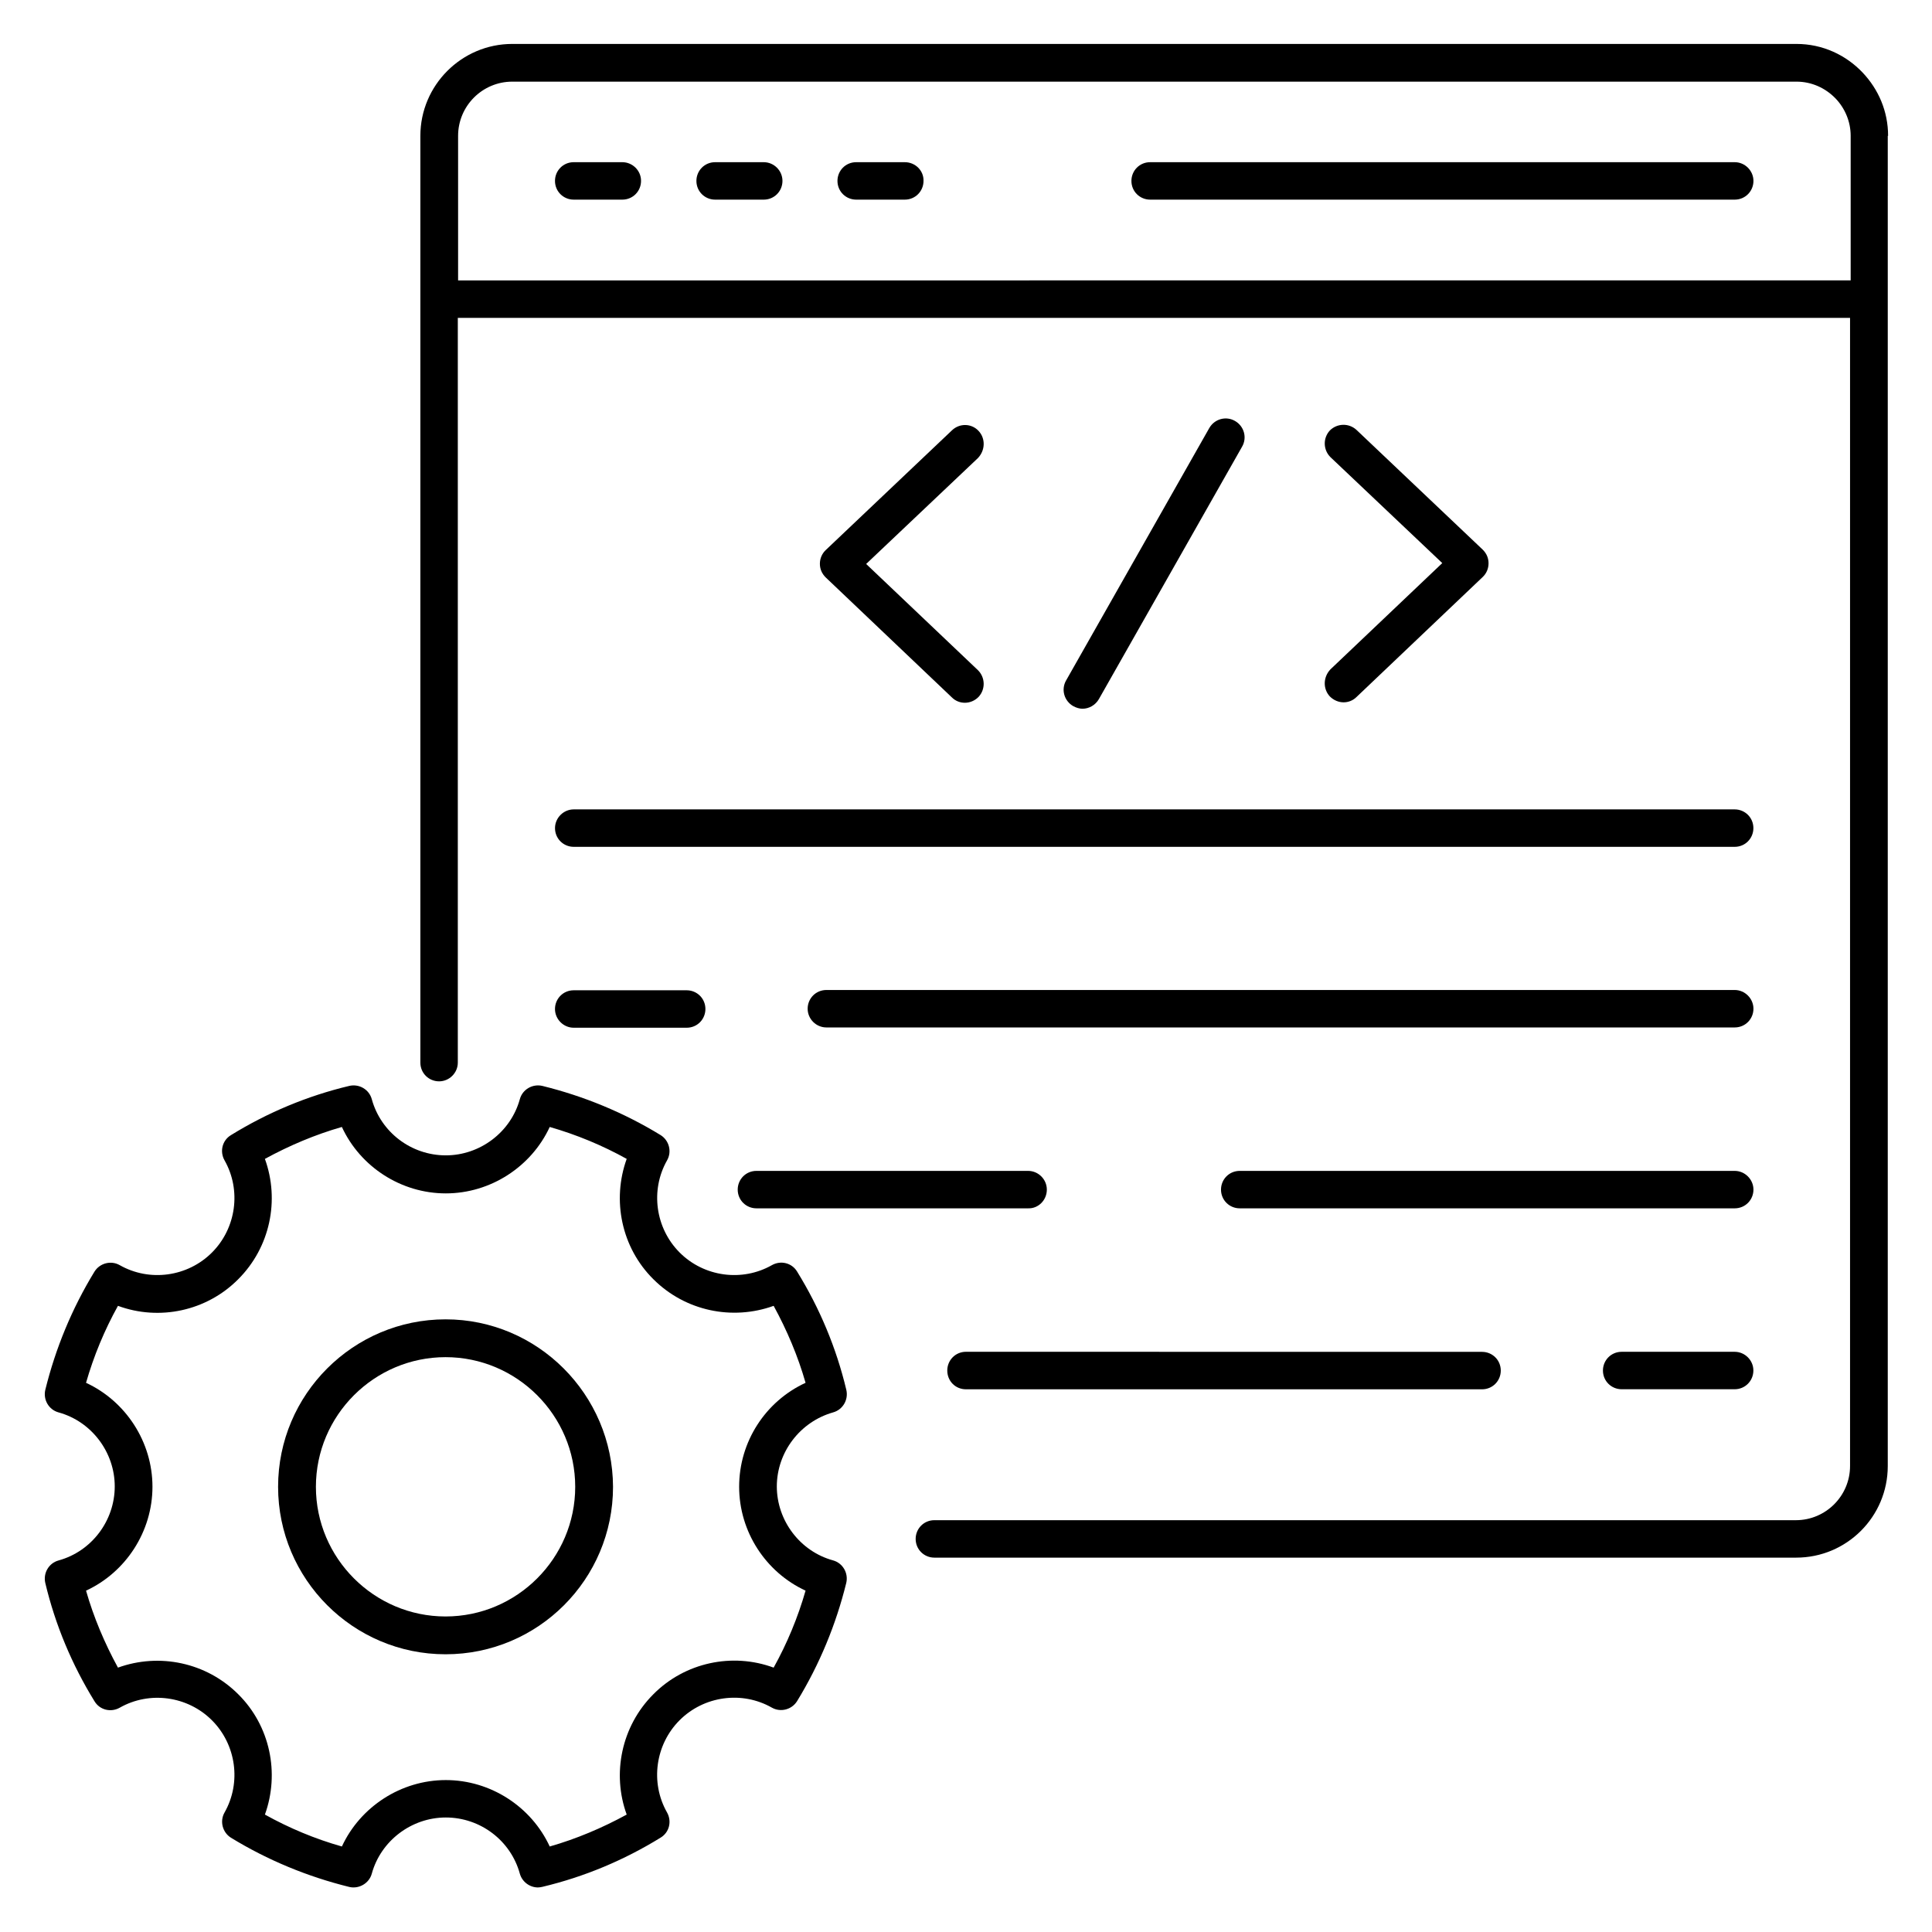 <?xml version="1.0" encoding="UTF-8"?>
<svg width="100pt" height="100pt" version="1.1" viewBox="0 0 100 100" xmlns="http://www.w3.org/2000/svg">
 <path d="m97.727 7.031c0-1.273-0.5-2.41-1.316-3.273-0.863-0.91-2.074-1.484-3.426-1.484h-66.469c-2.621 0-4.758 2.137-4.758 4.758v47.969c0 0.547 0.438 0.969 0.969 0.969s0.969-0.438 0.969-0.969v-38.547h72.062v59.426c0 1.547-1.258 2.805-2.805 2.805h-44.59c-0.547 0-0.969 0.438-0.969 0.969 0 0.547 0.438 0.969 0.969 0.969h44.605c2.621 0 4.742-2.121 4.742-4.742v-60.379-0.016-8.453zm-74.016 7.469v-7.469c0-1.547 1.258-2.805 2.805-2.805h66.469c0.789 0 1.5 0.332 2.016 0.863 0.484 0.5 0.789 1.195 0.789 1.938v7.484l-72.078 0.004z"/>
 <path d="m28.727 42.863c0 0.547 0.438 0.969 0.969 0.969h60.09c0.547 0 0.969-0.438 0.969-0.969 0-0.547-0.438-0.969-0.969-0.969h-60.09c-0.527 0-0.969 0.438-0.969 0.969z"/>
 <path d="m89.789 60.605h-25.621c-0.547 0-0.969 0.438-0.969 0.969 0 0.547 0.438 0.969 0.969 0.969h25.621c0.547 0 0.969-0.438 0.969-0.969 0-0.527-0.441-0.969-0.969-0.969z"/>
 <path d="m54.184 61.574c0-0.531-0.438-0.969-0.969-0.969h-14.062c-0.547 0-0.969 0.438-0.969 0.969 0 0.547 0.438 0.969 0.969 0.969h14.062c0.527 0.02 0.969-0.422 0.969-0.969z"/>
 <path d="m89.789 69.969h-5.852c-0.547 0-0.969 0.438-0.969 0.969 0 0.547 0.438 0.969 0.969 0.969h5.848c0.547 0 0.969-0.438 0.969-0.969 0.004-0.527-0.438-0.969-0.965-0.969z"/>
 <path d="m50 71.91h26.711c0.547 0 0.969-0.438 0.969-0.969 0-0.547-0.438-0.969-0.969-0.969l-26.711-0.004c-0.547 0-0.969 0.438-0.969 0.969 0 0.547 0.422 0.973 0.969 0.973z"/>
 <path d="m29.695 53.195h5.848c0.547 0 0.969-0.438 0.969-0.969 0-0.547-0.438-0.969-0.969-0.969h-5.848c-0.547 0-0.969 0.438-0.969 0.969s0.441 0.969 0.969 0.969z"/>
 <path d="m89.789 51.242h-47.016c-0.547 0-0.969 0.438-0.969 0.969s0.438 0.969 0.969 0.969h47.016c0.547 0 0.969-0.438 0.969-0.969 0-0.527-0.441-0.969-0.969-0.969z"/>
 <path d="m32.211 8.395h-2.516c-0.547 0-0.969 0.438-0.969 0.969 0 0.547 0.438 0.969 0.969 0.969h2.516c0.547 0 0.969-0.438 0.969-0.969 0.004-0.531-0.438-0.969-0.969-0.969z"/>
 <path d="m39.531 8.395h-2.516c-0.547 0-0.969 0.438-0.969 0.969 0 0.547 0.438 0.969 0.969 0.969h2.516c0.547 0 0.969-0.438 0.969-0.969s-0.438-0.969-0.969-0.969z"/>
 <path d="m46.832 8.395h-2.516c-0.547 0-0.969 0.438-0.969 0.969 0 0.547 0.438 0.969 0.969 0.969h2.516c0.547 0 0.969-0.438 0.969-0.969 0.016-0.531-0.422-0.969-0.969-0.969z"/>
 <path d="m89.789 8.395h-30.258c-0.547 0-0.969 0.438-0.969 0.969 0 0.547 0.438 0.969 0.969 0.969h30.258c0.547 0 0.969-0.438 0.969-0.969s-0.441-0.969-0.969-0.969z"/>
 <path d="m68.832 36.047c0.195 0.195 0.453 0.305 0.711 0.305 0.242 0 0.484-0.09 0.668-0.273l6.531-6.211c0.195-0.184 0.305-0.438 0.305-0.711s-0.105-0.516-0.305-0.711l-6.531-6.195c-0.395-0.363-1-0.348-1.379 0.031-0.363 0.395-0.348 1 0.031 1.379l5.789 5.484-5.789 5.5c-0.379 0.402-0.395 1.008-0.031 1.402z"/>
 <path d="m50.652 22.305c-0.363-0.395-0.984-0.41-1.379-0.031l-6.531 6.195c-0.195 0.184-0.305 0.438-0.305 0.711 0 0.273 0.105 0.516 0.305 0.711l6.531 6.211c0.184 0.184 0.426 0.273 0.668 0.273 0.258 0 0.516-0.105 0.711-0.305 0.363-0.395 0.348-1-0.031-1.379l-5.789-5.5 5.789-5.484c0.379-0.402 0.395-1.012 0.031-1.402z"/>
 <path d="m56.031 36.684c0.332 0 0.668-0.184 0.848-0.5l7.41-13.062c0.273-0.469 0.105-1.062-0.363-1.332-0.469-0.273-1.062-0.105-1.332 0.363l-7.41 13.062c-0.273 0.469-0.105 1.062 0.363 1.332 0.164 0.09 0.332 0.137 0.484 0.137z"/>
 <path d="m43.121 73.105c0.5-0.137 0.805-0.652 0.684-1.168-0.516-2.168-1.379-4.227-2.547-6.121-0.273-0.453-0.848-0.59-1.305-0.332-1.547 0.879-3.516 0.605-4.773-0.652-1.258-1.258-1.531-3.227-0.652-4.773 0.258-0.453 0.105-1.031-0.332-1.305-1.91-1.168-3.969-2.016-6.121-2.547-0.516-0.121-1.031 0.184-1.168 0.684-0.469 1.711-2.062 2.91-3.832 2.91-1.789 0-3.363-1.195-3.832-2.91-0.137-0.5-0.652-0.805-1.168-0.684-2.168 0.516-4.227 1.379-6.121 2.547-0.453 0.273-0.59 0.848-0.332 1.305 0.879 1.547 0.605 3.516-0.652 4.773-1.258 1.258-3.227 1.531-4.773 0.652-0.453-0.258-1.031-0.105-1.305 0.332-1.168 1.91-2.016 3.969-2.547 6.121-0.121 0.516 0.184 1.031 0.684 1.168 1.711 0.469 2.91 2.062 2.91 3.832 0 1.773-1.195 3.363-2.91 3.832-0.5 0.137-0.805 0.652-0.684 1.168 0.516 2.168 1.379 4.227 2.547 6.121 0.273 0.453 0.848 0.59 1.305 0.332 1.547-0.879 3.516-0.605 4.773 0.652 1.258 1.258 1.531 3.227 0.652 4.773-0.258 0.453-0.105 1.031 0.332 1.305 1.91 1.168 3.969 2.016 6.121 2.547 0.5 0.121 1.031-0.184 1.168-0.684 0.469-1.711 2.062-2.91 3.832-2.91 1.789 0 3.363 1.195 3.832 2.91 0.121 0.426 0.516 0.711 0.938 0.711 0.074 0 0.152-0.016 0.227-0.031 2.168-0.516 4.227-1.379 6.121-2.547 0.453-0.273 0.59-0.848 0.332-1.305-0.879-1.547-0.605-3.516 0.652-4.773 1.258-1.258 3.227-1.531 4.773-0.652 0.453 0.258 1.031 0.105 1.305-0.332 1.168-1.91 2.016-3.969 2.547-6.121 0.121-0.516-0.184-1.031-0.684-1.168-1.711-0.469-2.91-2.062-2.91-3.832 0.004-1.766 1.203-3.344 2.914-3.828zm-4.863 3.848c0 2.332 1.379 4.426 3.438 5.379-0.395 1.379-0.953 2.727-1.652 3.984-2.137-0.789-4.59-0.273-6.227 1.379-1.652 1.652-2.152 4.106-1.379 6.227-1.273 0.695-2.606 1.258-3.984 1.652-0.953-2.062-3.062-3.438-5.379-3.438-2.316 0-4.426 1.379-5.379 3.438-1.395-0.395-2.727-0.953-3.984-1.652 0.773-2.137 0.273-4.59-1.379-6.227-1.652-1.652-4.09-2.152-6.227-1.379-0.695-1.273-1.258-2.606-1.652-3.984 2.062-0.953 3.438-3.062 3.438-5.379s-1.379-4.426-3.438-5.379c0.395-1.379 0.953-2.727 1.652-3.984 2.137 0.789 4.59 0.273 6.227-1.379 1.652-1.652 2.152-4.09 1.379-6.227 1.273-0.695 2.606-1.258 3.984-1.652 0.953 2.062 3.062 3.438 5.379 3.438 2.316 0 4.426-1.379 5.379-3.438 1.379 0.395 2.727 0.953 3.984 1.652-0.773 2.137-0.273 4.59 1.379 6.227 1.652 1.652 4.09 2.152 6.227 1.379 0.695 1.273 1.258 2.606 1.652 3.984-2.074 0.957-3.438 3.047-3.438 5.379z"/>
 <path d="m23.062 68.289c-4.773 0-8.668 3.879-8.668 8.668 0 4.773 3.879 8.668 8.668 8.668s8.668-3.879 8.668-8.668c-0.02-4.773-3.898-8.668-8.668-8.668zm0 15.379c-3.695 0-6.711-3.016-6.711-6.711 0-3.695 3.016-6.711 6.711-6.711s6.711 3.016 6.711 6.711c0 3.695-3.016 6.711-6.711 6.711z"/>
</svg>
